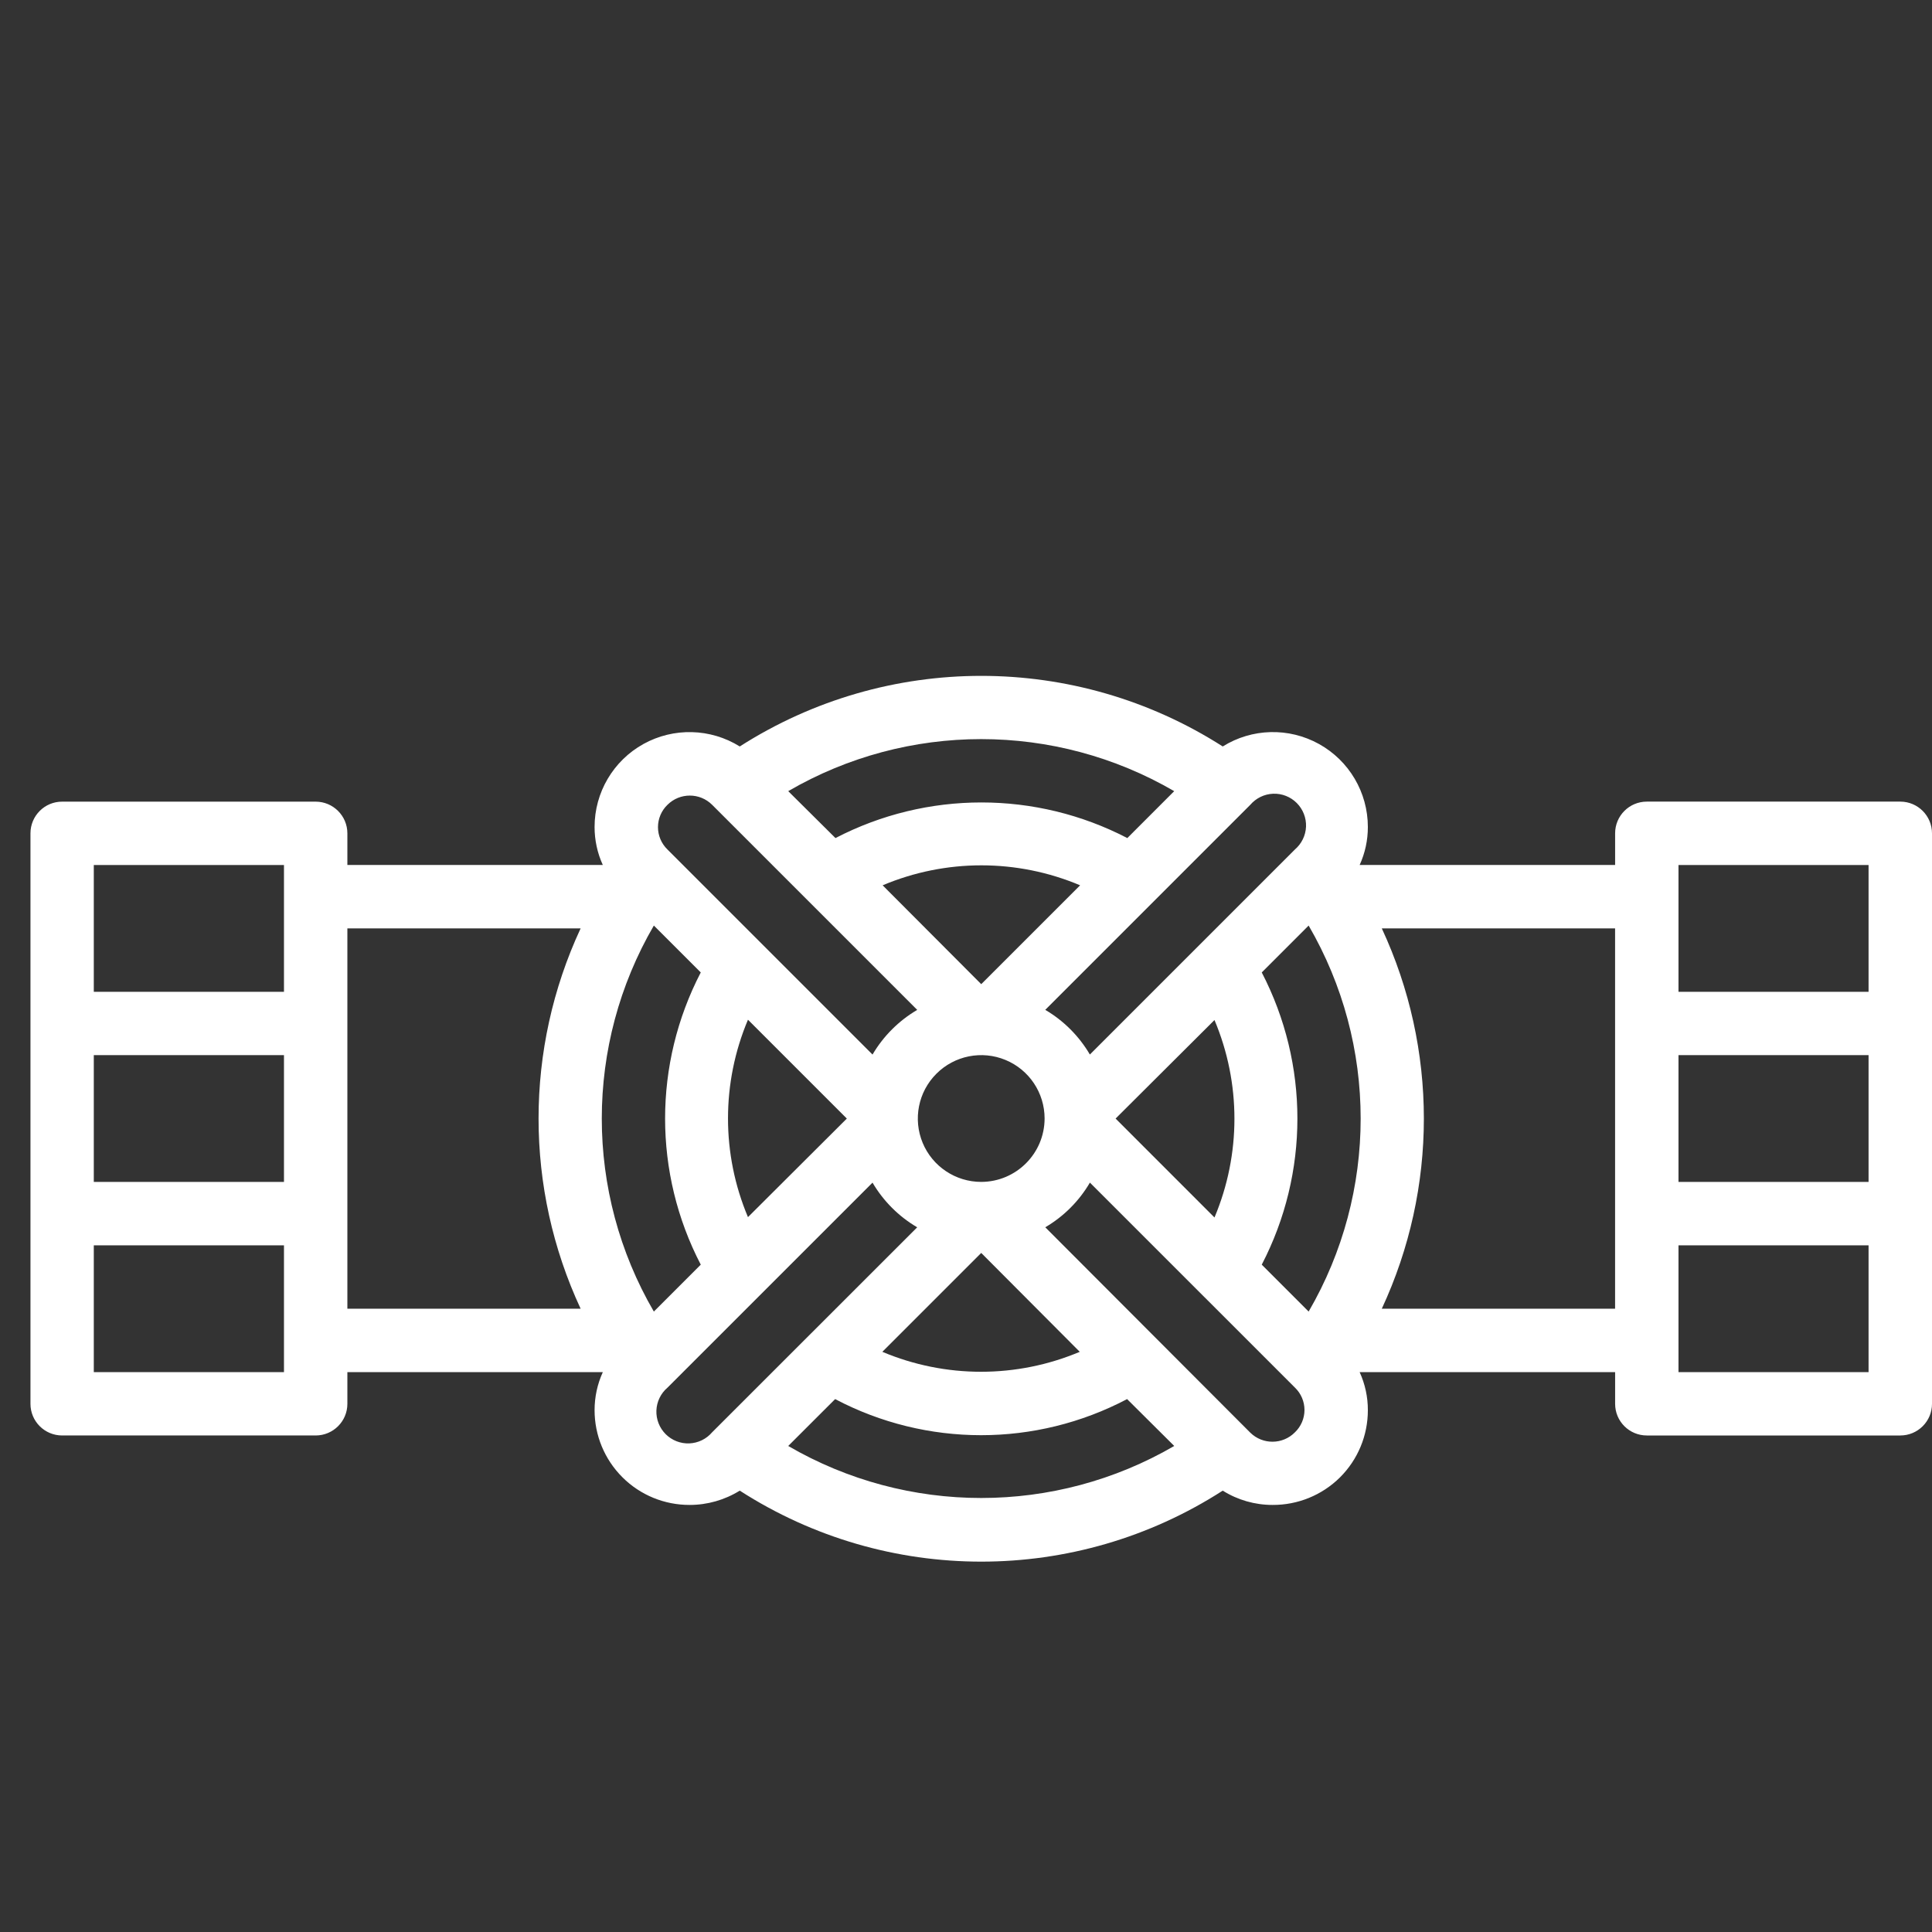 <?xml version="1.0" encoding="utf-8"?>
<!-- Generator: Adobe Illustrator 14.0.0, SVG Export Plug-In  -->
<!DOCTYPE svg PUBLIC "-//W3C//DTD SVG 1.1//EN" "http://www.w3.org/Graphics/SVG/1.1/DTD/svg11.dtd">
<svg version="1.1"
	 xmlns="http://www.w3.org/2000/svg" xmlns:xlink="http://www.w3.org/1999/xlink" xmlns:a="http://ns.adobe.com/AdobeSVGViewerExtensions/3.0/"
	 x="0px" y="0px" width="60px" height="60px" viewBox="-0.946 -20.99 60 60" enable-background="new -0.946 -20.99 60 60"
	 xml:space="preserve">
<rect x="-0.946" y="-20.99" width="60" height="60" fill="#333333" stroke="none"/>
<defs>
</defs>
<path fill="#ffffff" d="M58.07,3.905h-7.873c-0.544,0-0.984,0.441-0.984,0.984v0.984h-7.934c0.169-0.371,0.256-0.773,0.255-1.181
	c0-1.071-0.581-2.058-1.518-2.577c-0.937-0.519-2.081-0.49-2.989,0.077c-4.572-2.923-10.427-2.923-14.999,0
	c-0.909-0.566-2.054-0.595-2.991-0.077c-0.937,0.52-1.518,1.506-1.518,2.577c0,0.407,0.086,0.81,0.256,1.181H9.842V4.89
	c0-0.543-0.442-0.984-0.985-0.984H0.984C0.44,3.905,0,4.346,0,4.89v17.717c0,0.543,0.44,0.983,0.984,0.983h7.873
	c0.543,0,0.985-0.44,0.985-0.983v-0.984h7.933c-0.169,0.37-0.256,0.772-0.256,1.18c0,0.783,0.31,1.532,0.865,2.085
	c0.554,0.554,1.306,0.861,2.087,0.859c0.55,0,1.088-0.153,1.557-0.444c4.567,2.94,10.433,2.94,14.999,0
	c0.463,0.291,0.999,0.444,1.545,0.444c0.783,0.005,1.538-0.302,2.095-0.854c0.557-0.554,0.868-1.304,0.867-2.09
	c0.001-0.407-0.086-0.81-0.255-1.18h7.934v0.984c0,0.543,0.44,0.983,0.984,0.983h7.873c0.543,0,0.984-0.44,0.984-0.983V4.89
	C59.054,4.346,58.613,3.905,58.07,3.905 M7.873,21.623H1.967v-3.938h5.906V21.623z M7.873,15.715H1.967v-3.937h5.906V15.715z
	 M7.873,9.811H1.967V5.874h5.906V9.811z M37.883,4.004c0.179-0.208,0.435-0.333,0.709-0.344c0.274-0.011,0.54,0.094,0.734,0.288
	c0.193,0.194,0.298,0.459,0.288,0.734c-0.012,0.274-0.136,0.53-0.345,0.709l-6.368,6.368c-0.336-0.572-0.813-1.051-1.386-1.387
	L37.883,4.004z M36.771,16.82L33.7,13.748l3.071-3.06C37.597,12.647,37.597,14.858,36.771,16.82 M29.527,15.715
	c-0.797,0-1.514-0.479-1.819-1.213c-0.305-0.737-0.137-1.584,0.427-2.146c0.562-0.563,1.409-0.733,2.146-0.428
	c0.735,0.304,1.214,1.021,1.214,1.818C31.493,14.833,30.613,15.712,29.527,15.715 M32.587,20.992c-1.96,0.826-4.171,0.826-6.131,0
	l3.071-3.071L32.587,20.992z M29.527,9.574l-3.062-3.07c1.961-0.827,4.172-0.827,6.133,0L29.527,9.574z M35.52,3.58l-1.456,1.457
	c-2.841-1.475-6.223-1.475-9.064,0L23.533,3.58C27.237,1.425,31.815,1.425,35.52,3.58 M19.783,4.004
	c0.384-0.382,1.004-0.382,1.387,0l6.369,6.369c-0.572,0.336-1.051,0.814-1.388,1.387l-6.368-6.368
	c-0.188-0.182-0.295-0.432-0.295-0.694C19.488,4.436,19.595,4.185,19.783,4.004 M25.353,13.748l-3.07,3.061
	c-0.827-1.96-0.827-4.171,0-6.131L25.353,13.748z M17.086,19.653H9.842V7.842h7.244C15.344,11.586,15.344,15.909,17.086,19.653
	 M19.36,7.754l1.457,1.456c-1.477,2.845-1.477,6.231,0,9.075l-1.457,1.457C17.204,16.037,17.204,11.458,19.36,7.754 M21.17,23.491
	c-0.178,0.209-0.435,0.334-0.709,0.345c-0.275,0.011-0.54-0.094-0.734-0.287c-0.194-0.195-0.298-0.46-0.288-0.734
	c0.011-0.275,0.135-0.532,0.344-0.71l6.368-6.367c0.337,0.573,0.815,1.052,1.388,1.387L21.17,23.491z M23.533,23.916l1.457-1.456
	c2.837,1.495,6.229,1.495,9.067,0l1.464,1.456C31.815,26.07,27.237,26.07,23.533,23.916 M39.27,23.491
	c-0.38,0.386-1,0.391-1.387,0.012l-6.367-6.379c0.572-0.335,1.05-0.813,1.386-1.387l6.368,6.367
	c0.189,0.181,0.296,0.433,0.296,0.694S39.459,23.31,39.27,23.491 M39.695,19.742l-1.456-1.457c1.476-2.844,1.476-6.229,0-9.075
	l1.456-1.456C41.849,11.458,41.849,16.037,39.695,19.742 M49.212,19.653h-7.245c1.742-3.744,1.742-8.066,0-11.811h7.245V19.653z
	 M57.084,21.623h-5.903v-3.938h5.903V21.623z M57.084,15.715h-5.903v-3.937h5.903V15.715z M57.084,9.811h-5.903V5.874h5.903V9.811z"
	/>
</svg>
